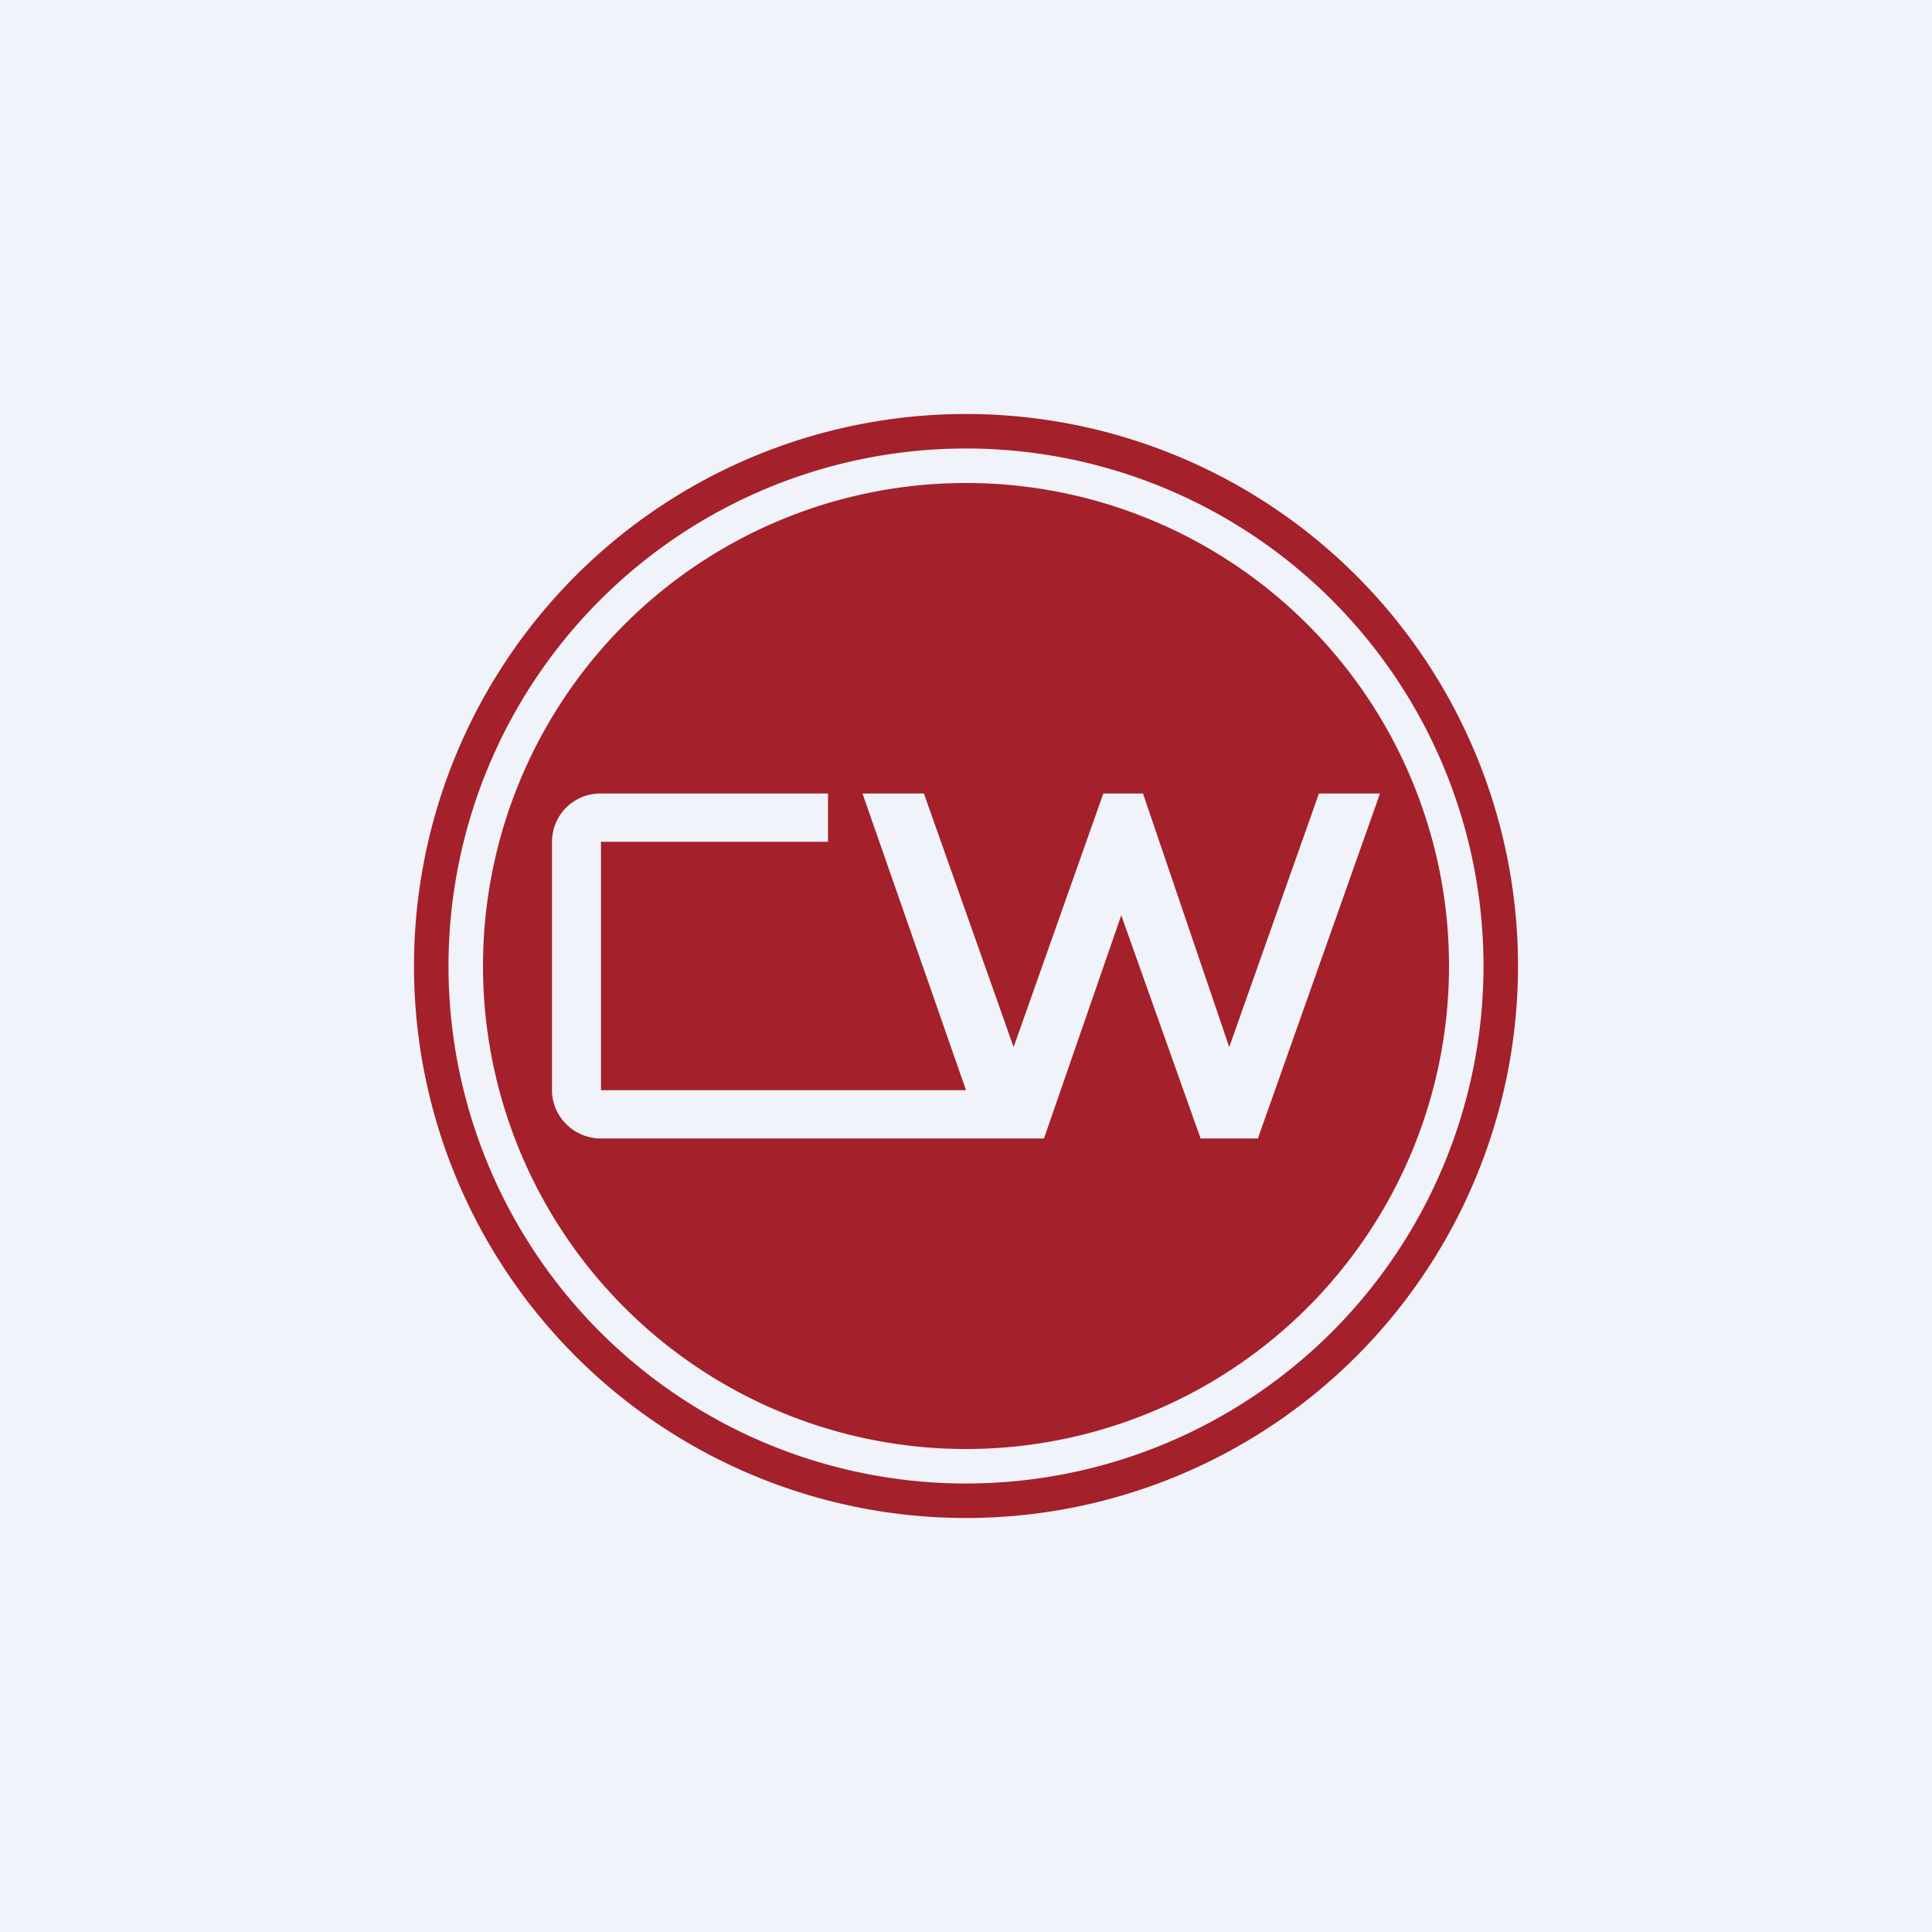 <!-- by TradingView --><svg width="56" height="56" viewBox="0 0 56 56" xmlns="http://www.w3.org/2000/svg"><path fill="#F0F3FA" d="M0 0h56v56H0z"/><path d="M28 44a16 16 0 1 0 0-32 16 16 0 0 0 0 32Zm15-16a15 15 0 1 1-30 0 15 15 0 0 1 30 0Zm-1 0a14 14 0 1 1-28 0 14 14 0 0 1 28 0Zm-15.23-5H25l3 8.6H17.42v-7.2H24V23h-6.58A1.4 1.4 0 0 0 16 24.4v7.2c0 .77.64 1.4 1.42 1.4h12.84l2.24-6.47L34.8 33h1.66L40 23h-1.77l-2.6 7.35-2.5-7.35h-1.15l-2.6 7.35-2.6-7.35Z" fill="#A4202A"/></svg>